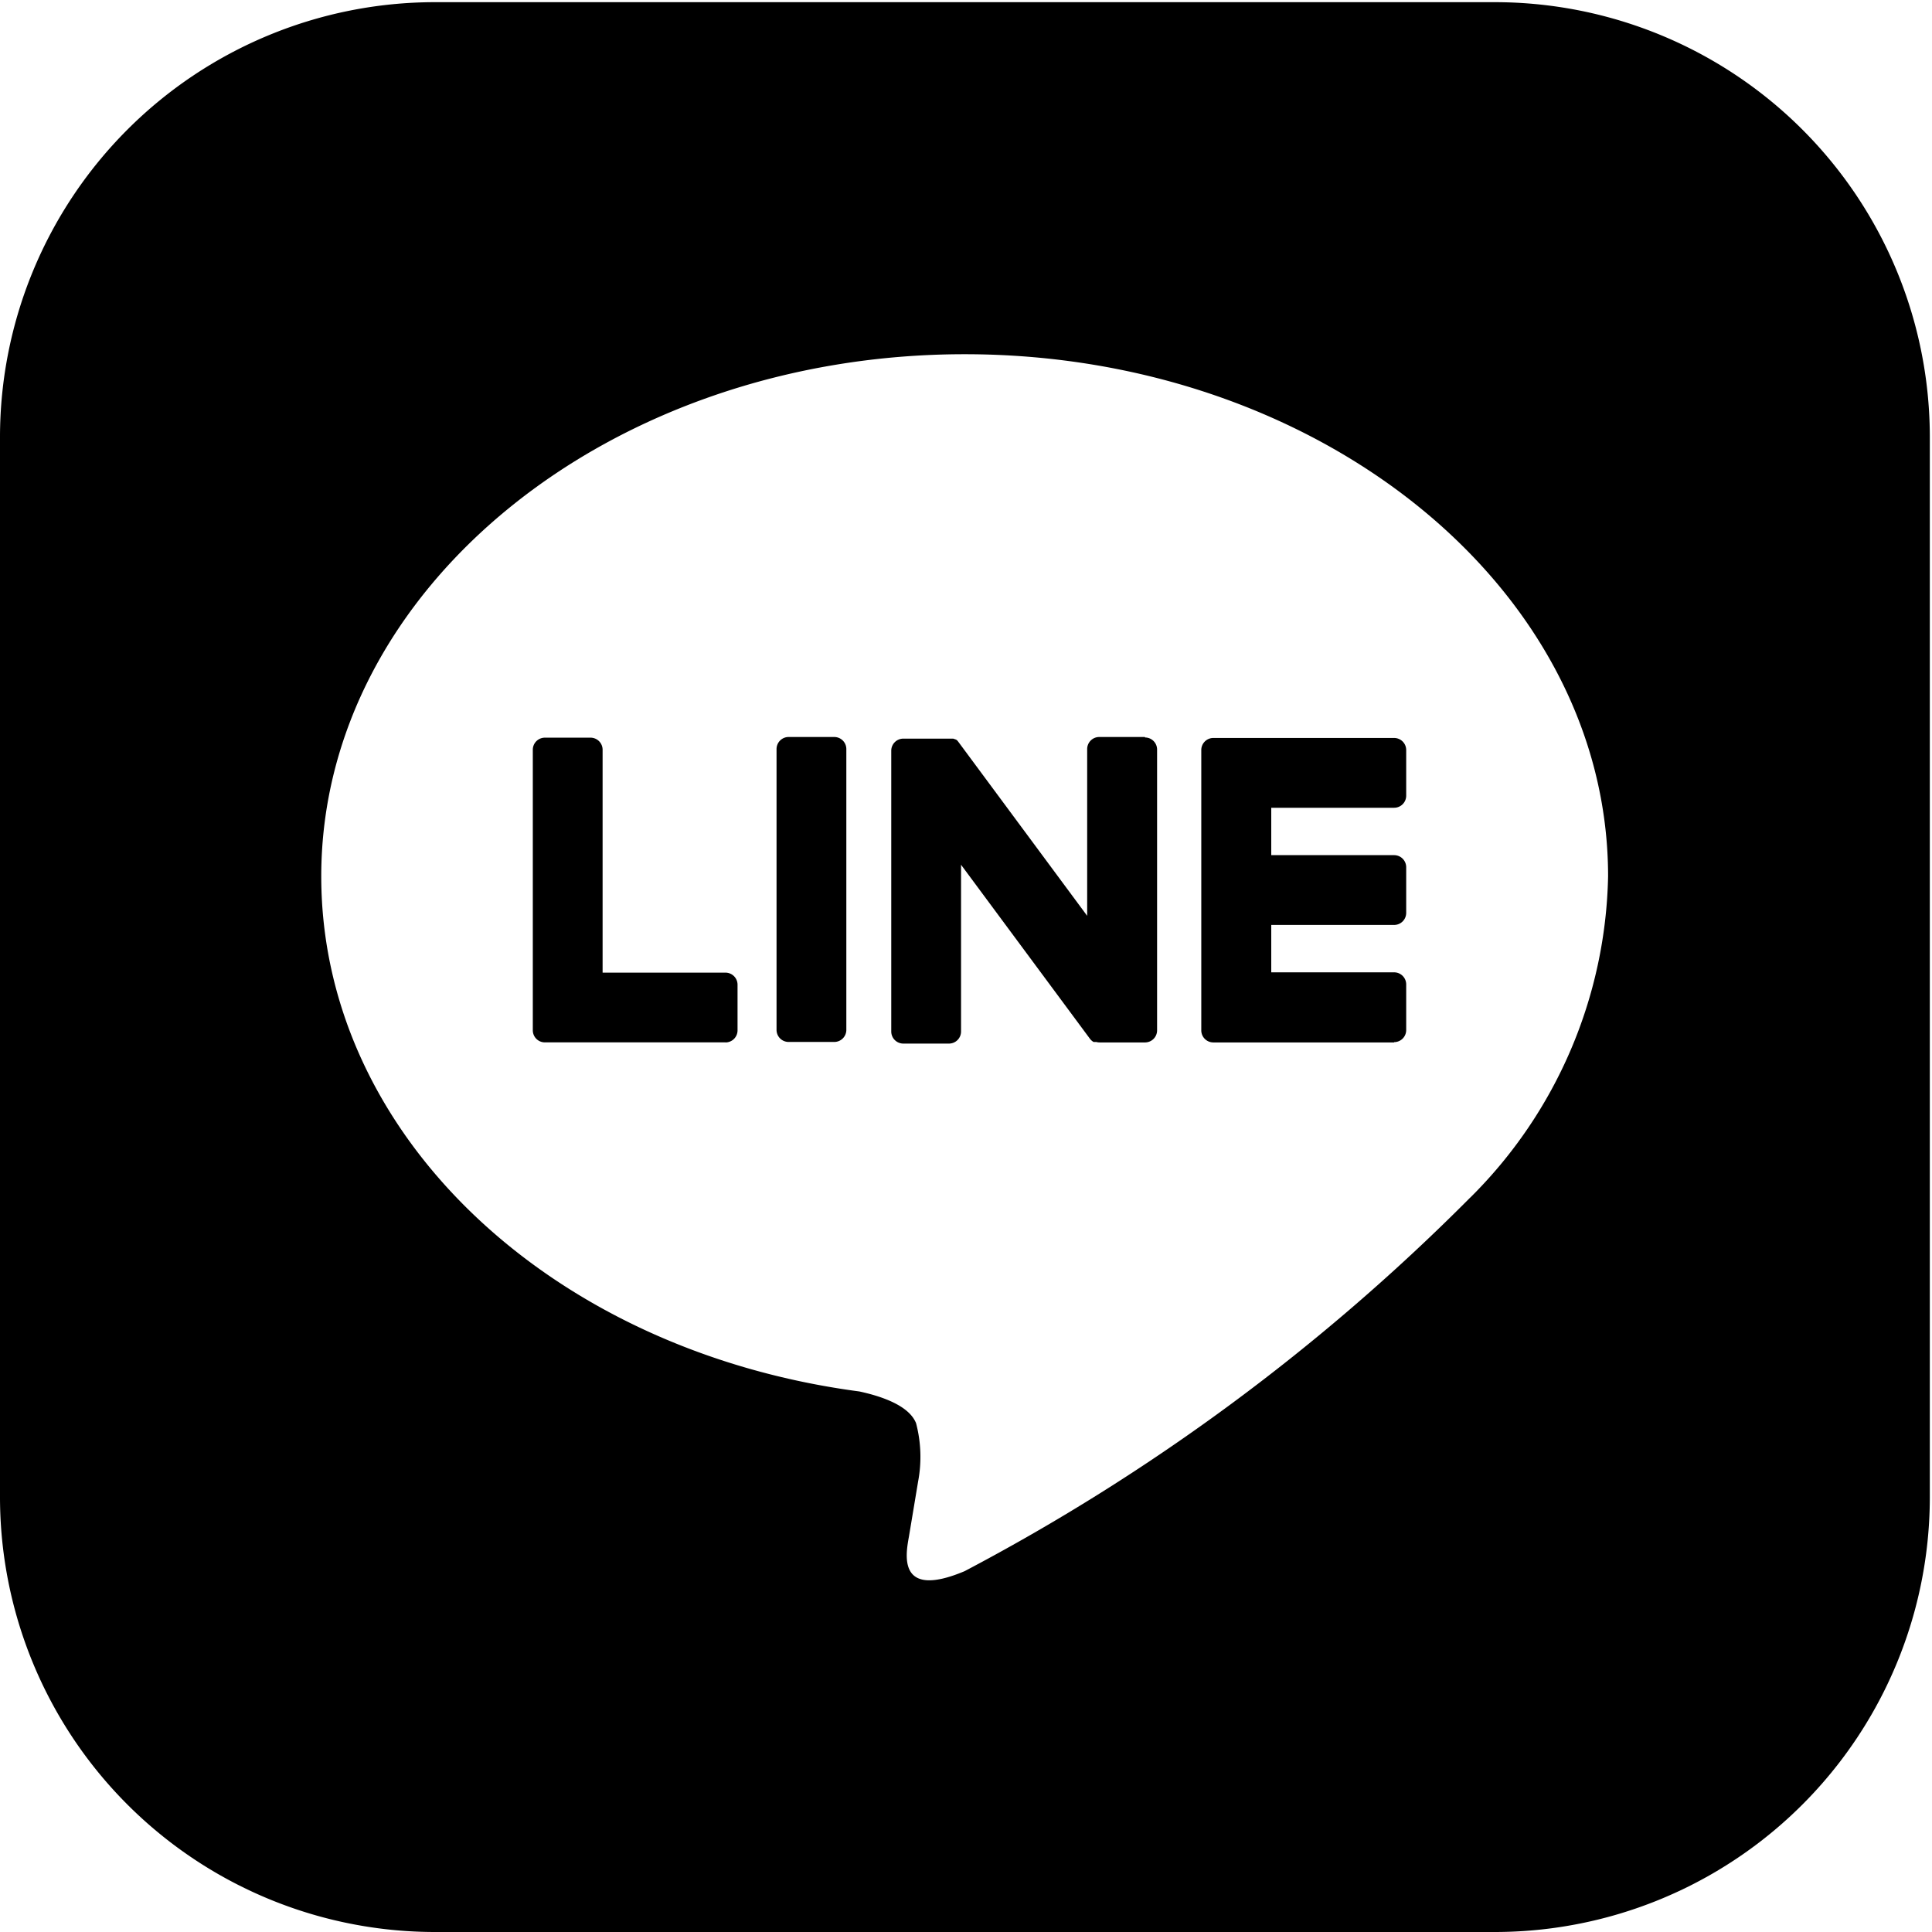 <svg xmlns="http://www.w3.org/2000/svg" xmlns:xlink="http://www.w3.org/1999/xlink" width="32" height="32" viewBox="0 0 32 32">
  <defs>
    <clipPath id="clip-path">
      <rect id="長方形_279" data-name="長方形 279" width="32" height="32"/>
    </clipPath>
  </defs>
  <g id="reserve_icon3" transform="translate(0 0.049)">
    <g id="グループ_219" data-name="グループ 219" transform="translate(0 -0.049)" clip-path="url(#clip-path)">
      <path id="パス_197" data-name="パス 197" d="M24.758,0H7.206A7.206,7.206,0,0,0,0,7.206V24.758a7.206,7.206,0,0,0,7.206,7.206H24.758a7.206,7.206,0,0,0,7.206-7.206V7.206A7.206,7.206,0,0,0,24.758,0m-.407,19.8h0a34.41,34.41,0,0,1-8.373,6.187c-1.137.479-.97-.305-.923-.574.027-.16.152-.912.152-.912a2.19,2.19,0,0,0-.034-.964c-.119-.3-.592-.451-.939-.526-5.121-.677-8.913-4.257-8.913-8.532,0-4.769,4.781-8.648,10.657-8.648s10.657,3.88,10.657,8.648A7.7,7.7,0,0,1,24.352,19.8" transform="translate(0 0.036)"/>
      <path id="パス_198" data-name="パス 198" d="M202.35,126.914h-2.994a.2.2,0,0,1-.2-.2v0h0v-4.643h0v0a.2.2,0,0,1,.2-.2h2.994a.2.2,0,0,1,.2.2v.756a.2.2,0,0,1-.2.2h-2.035v.785h2.035a.2.2,0,0,1,.2.2v.756a.2.2,0,0,1-.2.2h-2.035v.785h2.035a.2.2,0,0,1,.2.2v.756a.2.2,0,0,1-.2.2" transform="translate(-179.259 -109.648)"/>
      <path id="パス_199" data-name="パス 199" d="M91.476,126.914a.2.2,0,0,0,.2-.2v-.756a.2.2,0,0,0-.2-.2H89.441v-3.692a.2.2,0,0,0-.2-.2h-.756a.2.2,0,0,0-.2.2v4.647h0v0a.2.2,0,0,0,.2.2h2.994Z" transform="translate(-79.46 -109.648)"/>
      <path id="パス_200" data-name="パス 200" d="M129.689,121.855h-.756a.2.2,0,0,0-.2.2v4.651a.2.2,0,0,0,.2.2h.756a.2.2,0,0,0,.2-.2v-4.651a.2.2,0,0,0-.2-.2" transform="translate(-115.871 -109.648)"/>
      <path id="パス_201" data-name="パス 201" d="M151.861,121.855h-.756a.2.2,0,0,0-.2.2v2.762l-2.128-2.874-.016-.021h0l-.012-.013,0,0-.011-.009-.005,0-.011-.007-.006,0-.011-.006-.006,0-.012-.005-.007,0-.012,0-.007,0-.012,0h-.789a.2.2,0,0,0-.2.2v4.651a.2.2,0,0,0,.2.2h.756a.2.2,0,0,0,.2-.2v-2.762l2.131,2.877a.206.206,0,0,0,.052.051l0,0,.013.008.006,0,.01,0,.01,0,.006,0,.014,0h0a.208.208,0,0,0,.053.007h.752a.2.2,0,0,0,.2-.2v-4.651a.2.2,0,0,0-.2-.2" transform="translate(-132.898 -109.648)"/>
    </g>
  </g>
</svg>
